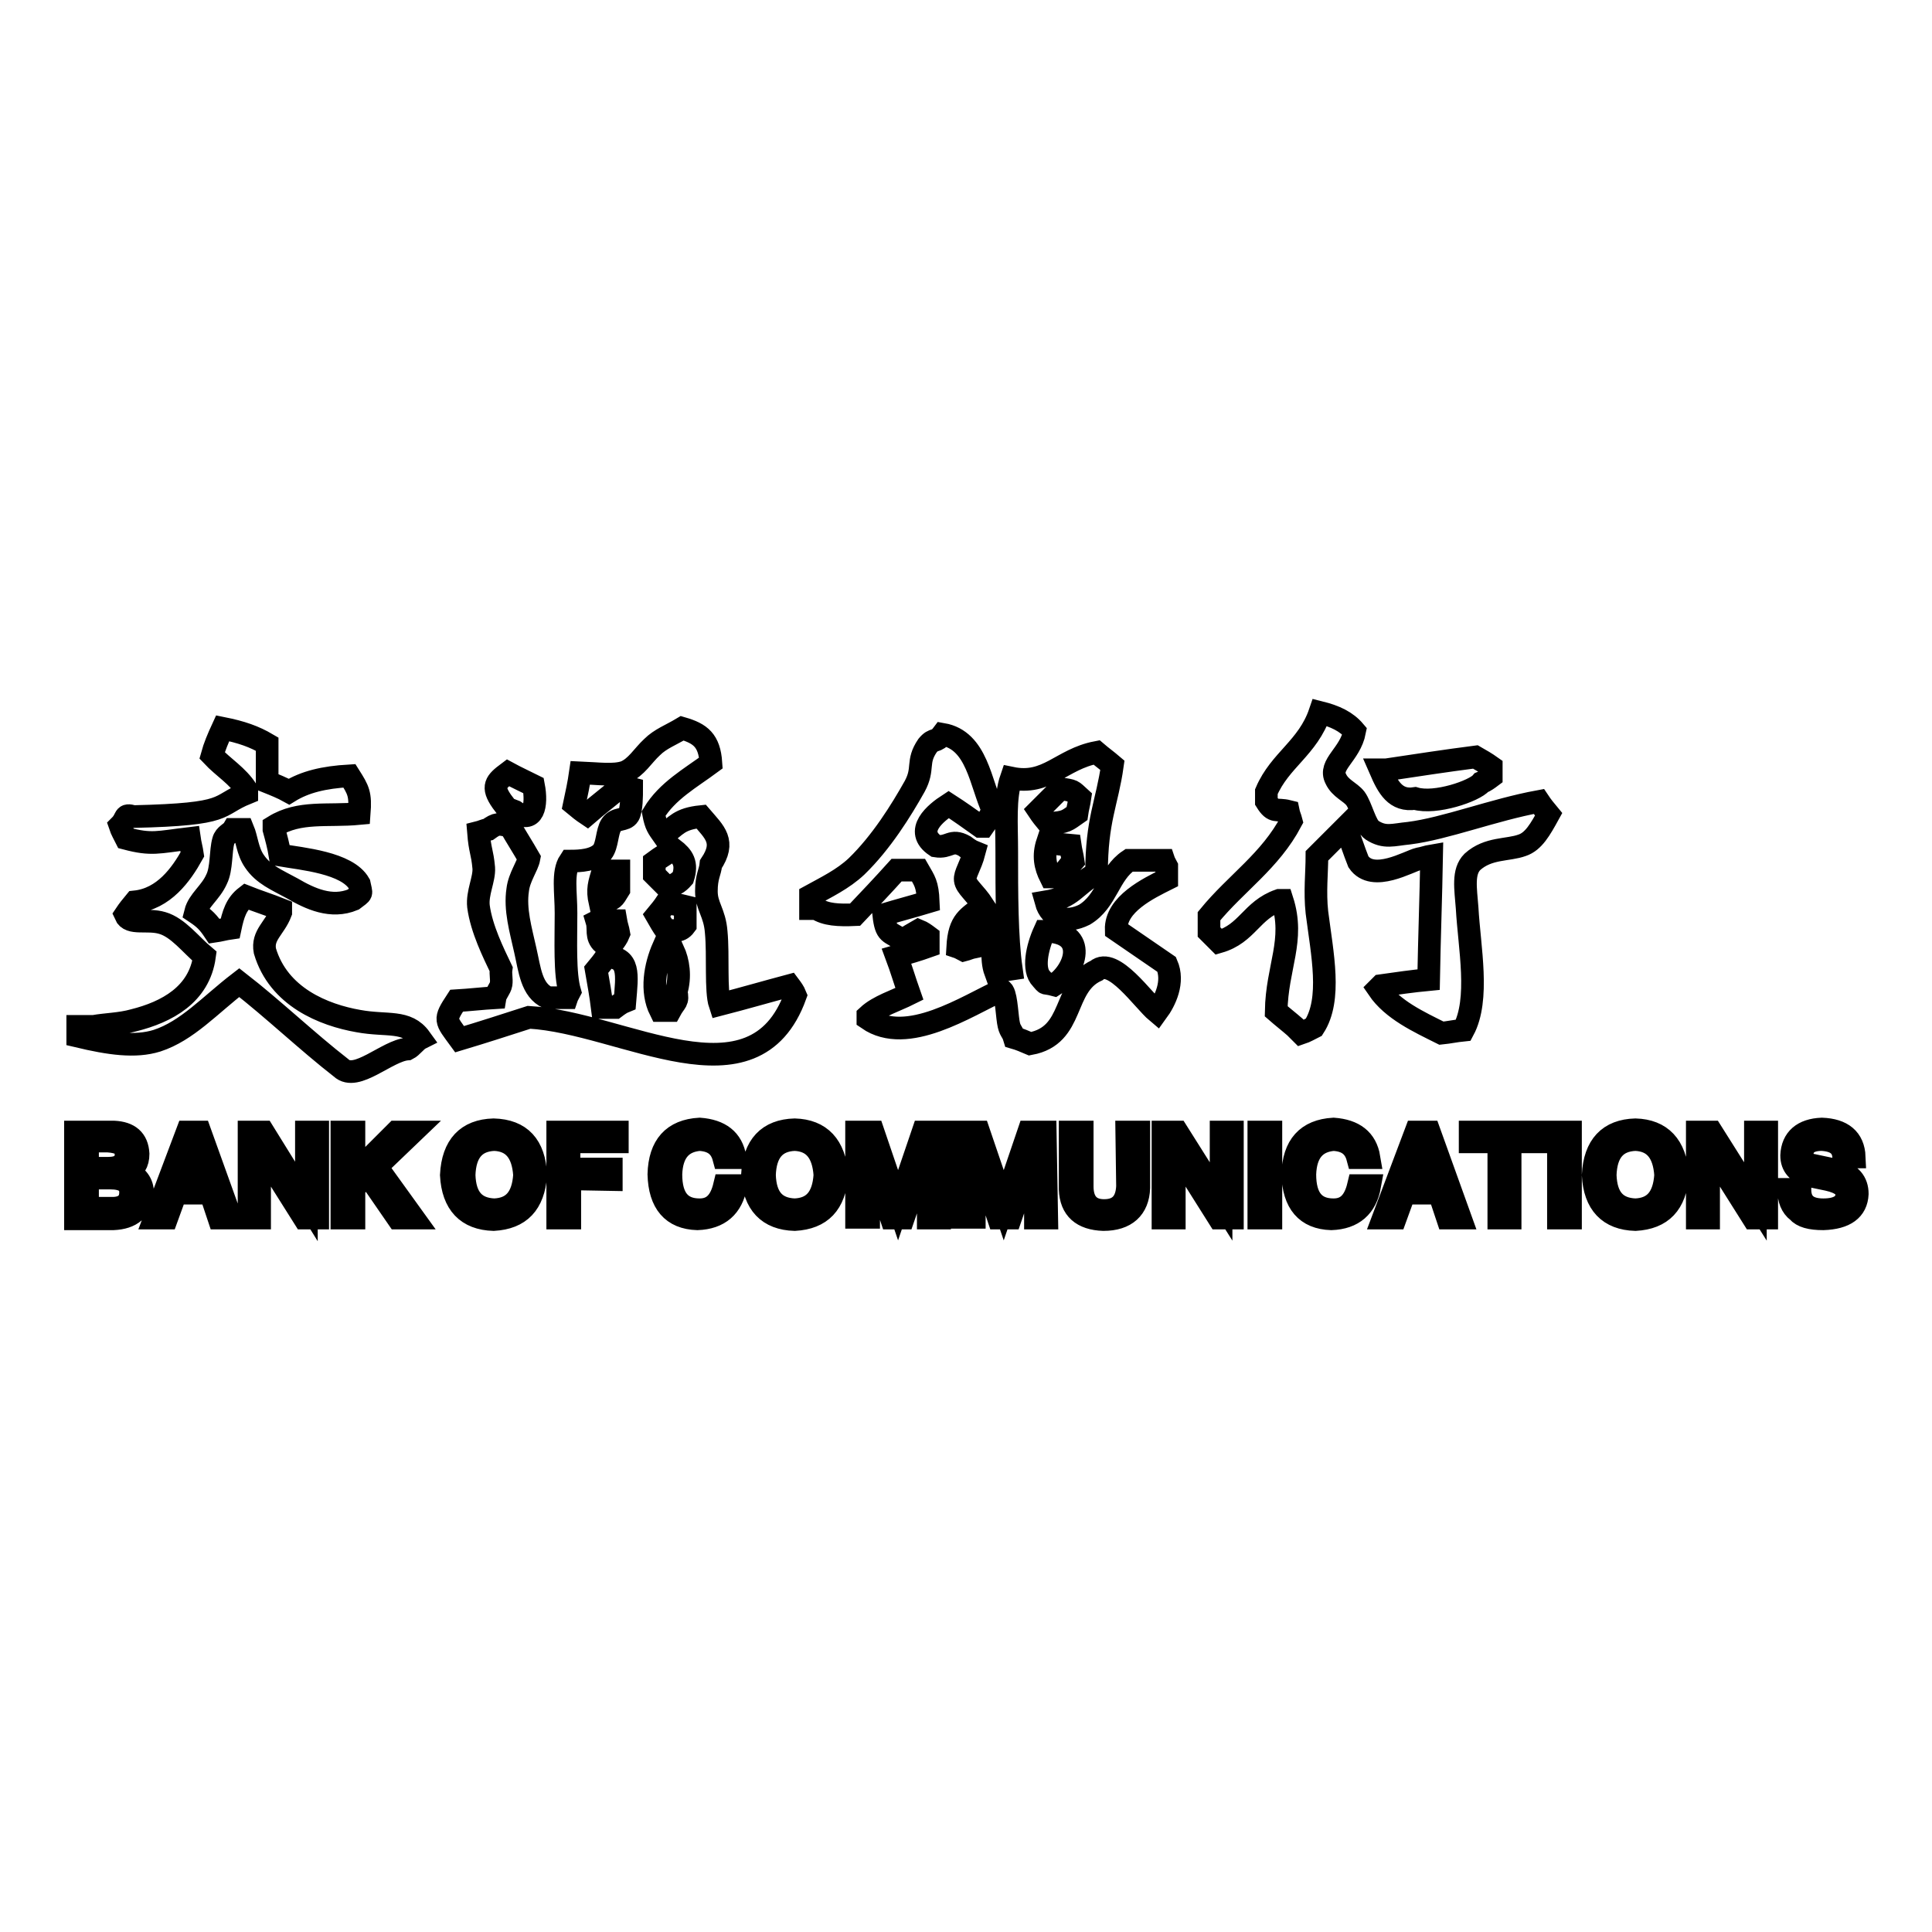 <?xml version="1.0" encoding="utf-8"?>
<!-- Svg Vector Icons : http://www.onlinewebfonts.com/icon -->
<!DOCTYPE svg PUBLIC "-//W3C//DTD SVG 1.1//EN" "http://www.w3.org/Graphics/SVG/1.1/DTD/svg11.dtd">
<svg version="1.1" xmlns="http://www.w3.org/2000/svg" xmlns:xlink="http://www.w3.org/1999/xlink" x="0px" y="0px" viewBox="0 0 256 256" enable-background="new 0 0 256 256" xml:space="preserve">
<g><g><path stroke-width="3" fill-opacity="0" stroke="#000000"  d="M174.9,94.4c2,0.5,3.5,1.2,4.6,2.5c-0.6,3.1-3.5,4.4-2.5,6.3c0.6,1.3,1.9,1.7,2.6,2.6c0.8,1.1,1.3,3.6,2.2,4.2c1.7,1.1,2.8,0.6,4.9,0.4c4.8-0.6,11.2-3.1,17.2-4.2c0.4,0.6,0.8,1.1,1.3,1.7c-1.1,2-2,3.6-3.5,4.1c-1.9,0.7-4.5,0.3-6.6,2.2c-1.3,1.3-0.9,3.5-0.7,6.1c0.3,5.3,1.7,12.1-0.5,16.2c-1,0.1-1.9,0.3-2.9,0.4c-3-1.5-6.5-3.1-8.4-5.9c0.1-0.1,0.3-0.3,0.4-0.4c2.1-0.3,4.2-0.6,6.3-0.8c0.1-5.5,0.3-10.9,0.4-16.4c-0.6,0.1-1.1,0.3-1.7,0.4c-1.3,0.3-6.1,3.2-8,0.4c-0.6-1.5-1.1-3.1-1.7-4.6c-1.3,1.3-2.5,2.5-3.8,3.8c0,2.2-0.3,4.8,0,7.5c0.7,5.5,2,11.5-0.4,15.2c-0.6,0.3-1.1,0.6-1.7,0.8c-0.3-0.3-0.6-0.6-0.8-0.8c-0.8-0.7-1.7-1.4-2.5-2.1c0.1-5.9,2.5-9.4,0.8-14.7c-0.1,0-0.3,0-0.4,0c-3.7,1.3-4.2,4.4-8,5.5c-0.4-0.4-0.8-0.8-1.3-1.3c0-0.7,0-1.4,0-2.1c3.6-4.4,8.1-7.3,10.9-12.6c-0.1-0.4-0.3-0.8-0.4-1.3c-1.6-0.4-1.9,0.3-2.9-1.3c0-0.4,0-0.8,0-1.3C169.6,100.7,173.3,99.1,174.9,94.4L174.9,94.4z M29.5,96.5c2.5,0.5,4.2,1.1,5.9,2.1c0,1.7,0,3.4,0,5c1,0.4,2,0.8,2.9,1.3c2.1-1.3,4.6-1.9,8-2.1c1.2,1.9,1.5,2.4,1.3,5c-4.2,0.4-7.9-0.4-11.3,1.7c0,0.1,0,0.3,0,0.4c0.3,1.1,0.6,2.2,0.8,3.4c2.9,0.5,8.9,1,10.5,3.8c0.3,1.5,0.5,1.1-0.8,2.1c-2.9,1.2-5.7-0.1-8.1-1.5c-2-1.1-3.8-1.8-5-3.6c-0.9-1.3-1-3-1.5-4.2c-0.4,0-0.8,0-1.3,0c-0.3,0.5-1.1,0.7-1.3,1.5c-0.4,1.4-0.2,3.7-0.9,5.1c-0.8,1.8-2.4,2.8-2.8,4.4c1.2,0.8,1.7,1.3,2.5,2.5c0.7-0.1,1.4-0.3,2.1-0.4c0.4-1.9,0.8-3.2,2.1-4.2c1.5,0.6,3.1,1.1,4.6,1.7c0,0.1,0,0.3,0,0.4c-0.8,2.1-2.5,3-2.1,5.1c1.8,6.1,7.8,8.5,12.4,9.3c3.8,0.7,6.4-0.2,8.2,2.3c-0.6,0.3-1.1,1.1-1.7,1.4c-2.7,0.2-6.8,4.4-8.8,2.5c-4.5-3.5-9-7.8-13.5-11.3c-3.9,3-6.9,6.4-10.9,7.7c-2.9,0.9-6.3,0.4-10.5-0.6c0-0.4,0-0.8,0-1.3c0.7,0,1.4,0,2.1,0c1.7-0.3,3.5-0.3,5.3-0.8c4.4-1.1,8.7-3.4,9.4-8.5c-1.8-1.5-3.5-3.8-5.6-4.4c-2-0.6-4.3,0.3-4.9-1.1c0.4-0.6,0.8-1.1,1.3-1.7c3.8-0.4,6.1-3.6,7.6-6.3c-0.1-0.7-0.3-1.4-0.4-2.1c-4.2,0.5-5,0.9-8.4,0c-0.3-0.6-0.6-1.1-0.8-1.7c1-1,0.4-1.6,1.8-1.2c13-0.3,10.8-1.4,15-3.1c0-0.1,0-0.3,0-0.4c-1.2-1.9-3.1-3-4.6-4.6C28.4,99,28.9,97.8,29.5,96.5L29.5,96.5z M90.4,96.5c2.4,0.7,3.6,1.6,3.8,4.6c-2.7,2-5.8,3.7-7.6,6.7c0.3,1.6,0.6,1.9,1.3,2.9c1.7-1.3,2.1-2.2,5-2.5c1.8,2.1,3.3,3.3,1.3,6.3c-0.1,1.1-0.6,1.6-0.6,3.6c0,2,1.1,2.8,1.3,5.4c0.3,3.1-0.1,7.8,0.5,9.6c3.1-0.8,6.2-1.7,9.2-2.5c0.3,0.4,0.6,0.8,0.8,1.3c-5.5,15.2-22.8,3.6-35.3,2.9c-3.1,1-6.2,2-9.2,2.9c-1.9-2.6-2.1-2.5-0.4-5.1c1.7-0.1,3.4-0.3,5.1-0.4c0.1-0.6,0.7-1.2,0.8-1.8c0.1-0.7-0.1-1.3,0-2c-1-2.1-2.6-5.3-3-8.3c-0.2-1.8,0.8-3.6,0.7-5.1c-0.2-2.2-0.5-2.2-0.7-4.7c0.4-0.1,0.8-0.3,1.3-0.4c1.1-0.8,1.4-0.8,2.9-0.4c0.8,1.4,1.7,2.8,2.5,4.2c-0.2,1.1-1.3,2.5-1.5,4.2c-0.4,2.6,0.4,5.3,1,8c0.6,2.6,0.8,5.3,3,6.3c0.8,0,1.7,0,2.5,0c0.1-0.3,0.3-0.6,0.4-0.8C74.8,129,75,124.8,75,121c0-2.8-0.5-5.4,0.5-6.9c1.4,0,3.3-0.1,4.3-1.2c0.7-0.9,0.6-2.7,1.2-3.6c0.7-1,1.8-0.5,2.3-1.3c0.4-0.7,0.4-2.6,0.4-3.5c-0.4-0.1-0.8-0.3-1.3-0.4c-1.5,1.3-3.1,2.5-4.6,3.8c-0.6-0.4-1.1-0.8-1.7-1.3c0.3-1.4,0.6-2.8,0.8-4.2c2.4,0.1,4.4,0.4,5.9-0.1c1.5-0.6,2.4-2.2,3.6-3.3C87.5,97.9,88.9,97.4,90.4,96.5L90.4,96.5z M124.9,97.3c4.6,0.8,5,6.5,6.7,10.1c-0.4,0.7-0.8,1.4-1.3,2.1c-0.1,0-0.3,0-0.4,0c-1.4-1-2.8-2-4.2-2.9c-1.7,1.1-4.7,3.5-1.7,5.5c1.8,0.3,2-1,3.8,0c0.4,0.3,0.8,0.6,1.3,0.8c-0.5,1.9-1.3,2.9-1.2,3.7c0.1,0.9,1.3,1.7,2.4,3.4c-2,1.6-3.2,1.9-3.4,5.5c0.3,0.1,0.6,0.3,0.8,0.4c0.4-0.1,0.8-0.3,1.3-0.4c0.3-1.1,0.6-2.2,0.8-3.4c0.6,0,1.1,0,1.7,0c0.3,2.8-0.3,4.8,0.4,6.7c0.7-0.1,1.4-0.3,2.1-0.4c-0.6-4.2-0.6-10.1-0.6-15.6c0-3.6-0.3-7.1,0.6-9.7c4.8,1,6.6-2.5,11.3-3.4c0.7,0.6,1.4,1.1,2.1,1.7c-0.7,5-2.1,7.2-2.1,14.3c-3,1.7-3.1,3.2-6.7,3.8c0.6,2.2,2.7,2.9,5.1,1.7c3-1.8,3.2-5.4,5.9-7.2c1.5,0,3.1,0,4.6,0c0.1,0.3,0.3,0.6,0.4,0.8c0,0.6,0,1.1,0,1.7c-2.4,1.2-6.8,3.3-6.7,6.7c2.2,1.5,4.5,3.1,6.7,4.6c1,2.3-0.2,4.8-1.3,6.3c-1.8-1.5-5.8-7.4-8-5.5c-4.6,2.1-2.8,8.6-8.8,9.7c-0.7-0.3-1.4-0.6-2.1-0.8c-0.3-1-0.6-0.8-0.8-2.1c-0.2-1.3-0.3-4-0.9-4.2c-4.6,2.1-12.5,7.4-17.7,3.8c0-0.1,0-0.3,0-0.4c1.4-1.3,3.7-2,5.5-2.9c-0.6-1.7-1.1-3.4-1.7-5c1.4-0.4,2.8-0.8,4.2-1.3c0-0.4,0-0.8,0-1.3c-0.4-0.3-0.8-0.6-1.3-0.8c-0.7,0.4-1.4,0.8-2.1,1.3c-1.7-1.2-2.2-0.7-2.5-3.4c2-0.6,3.9-1.1,5.9-1.7c-0.1-2.4-0.5-2.8-1.3-4.2c-1,0-2,0-2.9,0c-1.8,2-3.6,3.9-5.5,5.9c-2.2,0.1-3.9,0-5.1-0.8c-0.3,0-0.6,0-0.8,0c0-0.6,0-1.1,0-1.7c2-1.1,4.3-2.2,6.1-3.9c3.3-3.2,5.9-7.4,7.7-10.6c1.3-2.4,0.2-3.2,1.7-5.4C123.8,97.7,124,98.5,124.9,97.3L124.9,97.3z M195.5,100.3c0.7,0.4,1.4,0.8,2.1,1.3c0,0.4,0,0.8,0,1.3c-0.4,0.3-0.8,0.6-1.3,0.8c-0.9,1.1-6.1,2.9-8.8,2.1c-2.6,0.4-3.6-1.5-4.6-3.8c0.3,0,0.6,0,0.8,0C187.7,101.4,191.6,100.8,195.5,100.3z M67.3,102.4c1.1,0.6,2.2,1.1,3.4,1.7c0.5,2.6,0,5.2-2.5,3.4c-1.3-0.5-0.9-0.3-1.7-1.3C65.1,104.2,65.7,103.6,67.3,102.4z M140.5,104.5c-1,1-2,2-2.9,2.9c0.4,0.6,0.8,1.1,1.3,1.7c2.4-0.1,2.5-0.4,3.8-1.3c0.1-0.7,0.3-1.4,0.4-2.1C142,104.7,142.3,104.8,140.5,104.5L140.5,104.5z M138.8,111.6c-0.6,1.8-0.3,3.2,0.4,4.6c0.4,0,0.8,0,1.3,0c0.6-0.7,1.1-1.4,1.7-2.1c-0.1-0.7-0.3-1.4-0.4-2.1C140.7,111.9,139.8,111.8,138.8,111.6z M89.2,112.5c-0.8,0.6-1.7,1.1-2.5,1.7c0,0.6,0,1.1,0,1.7c0.6,0.6,1.1,1.1,1.7,1.7c1-0.4,1.4-0.5,2.1-1.3C91.1,114.4,90.5,113.5,89.2,112.5z M79.9,115.4c-0.5,1.7-0.8,2.4-0.4,4.2c0.1,0,0.3,0,0.4,0c1.5-0.6,1.3-0.4,2.1-1.7c0-0.8,0-1.7,0-2.5C81.3,115.4,80.6,115.4,79.9,115.4z M88.3,119.6c-0.4,0.6-0.8,1.1-1.3,1.7c0.4,0.7,0.8,1.4,1.3,2.1c0.8-0.3,1.7,0.3,2.5-0.8c0-0.8,0-1.7,0-2.5C90,119.9,89.2,119.8,88.3,119.6L88.3,119.6z M79.9,121.7c-0.3,0.1-0.6,0.3-0.8,0.4c0.3,1-0.2,2,0.8,2.9c0.4,0,0.8,0,1.3,0c0.3-0.4,0.6-0.8,0.8-1.3c-0.1-0.6-0.3-1.1-0.4-1.7C81,122,80.5,121.9,79.9,121.7L79.9,121.7z M138.4,123.4c-1,2.2-1.6,5.1-0.4,6.3c0.8,0.9,0.2,0.4,1.7,0.8C142.5,128.7,144.4,123.4,138.4,123.4z M87.9,125.5c-1.1,2.5-1.7,5.8-0.4,8.4c0.4,0,0.8,0,1.3,0c0.7-1.3,1.1-1.1,0.8-2.5c0.6-2,0.3-4-0.4-5.5C88.7,125.8,88.3,125.6,87.9,125.5z M80.3,126.8c-0.4,0.6-0.8,1.1-1.3,1.7c0.3,1.7,0.6,3.4,0.8,5c0.6,0,1.1,0,1.7,0c0.4-0.3,0.8-0.6,1.3-0.8C83.1,129.1,83.5,126.8,80.3,126.8z"/><path stroke-width="3" fill-opacity="0" stroke="#000000"  d="M11.6,151.2v3.6h2.7c1.6,0,2.4-0.6,2.4-1.9c0-1.1-0.8-1.6-2.4-1.7H11.6L11.6,151.2z M10,161.4V150h5.1c2,0.1,3.1,1,3.2,2.9c0,1.2-0.5,2-1.5,2.4c1.4,0.5,2.1,1.5,2.1,2.8c-0.2,2.2-1.5,3.3-3.9,3.4H10L10,161.4z M11.6,156.1v4h3.3c1.5,0,2.4-0.7,2.4-2.1c0-1.3-0.9-1.9-2.7-1.9H11.6L11.6,156.1z M27.9,158.1h-4.6l-1.2,3.3h-1.6l4.3-11.4h1.7l4.1,11.4H29L27.9,158.1z M23.8,156.7h3.6l-1.7-5.1h-0.1L23.8,156.7z M40.6,159.2V150h1.5v11.4h-1.8l-5.8-9.2h-0.1v9.2H33V150h1.9L40.6,159.2z M46.9,157.4v4h-1.6V150h1.6v5.6l5.6-5.6h2.2l-4.8,4.6l4.9,6.8h-2.1l-4-5.8L46.9,157.4L46.9,157.4z M69.5,155.7c-0.2-3-1.5-4.6-4-4.7c-2.6,0.1-3.9,1.7-4,4.7c0.1,3,1.4,4.5,4,4.6C68,160.2,69.3,158.7,69.5,155.7z M71,155.7c-0.3,3.8-2.1,5.7-5.6,5.9c-3.5-0.1-5.4-2.1-5.6-5.9c0.2-3.9,2.1-5.9,5.6-6C69,149.8,70.8,151.8,71,155.7z M75.5,156.2v5.2h-1.6V150h7.9v1.3h-6.4v3.6h5.6v1.4L75.5,156.2L75.5,156.2z M97.4,153.4h-1.5c-0.4-1.5-1.4-2.3-3.2-2.4c-2.4,0.2-3.7,1.7-3.8,4.6c0,3.2,1.3,4.7,3.8,4.7c1.8,0,2.8-1.1,3.3-3.2h1.5c-0.5,2.8-2.2,4.3-5.1,4.4c-3.3-0.1-5-2.1-5.1-5.9c0.1-3.8,1.9-5.8,5.4-6C95.4,149.8,97,151,97.4,153.4z M109.3,155.7c-0.2-3-1.5-4.6-4-4.7c-2.6,0.1-3.9,1.7-4,4.7c0.1,3,1.4,4.5,4,4.6C107.8,160.2,109.1,158.7,109.3,155.7z M110.9,155.7c-0.3,3.8-2.1,5.7-5.6,5.9c-3.5-0.1-5.4-2.1-5.6-5.9c0.2-3.9,2.1-5.9,5.6-6C108.7,149.8,110.6,151.8,110.9,155.7z M124.5,161.4H123v-6.7c0-0.6,0-1.5,0-2.9l-3.3,9.6h-1.6l-3.2-9.6H115c0,0.5,0,1.2,0,2.1c0,0.4,0.1,0.7,0.1,0.7v6.7h-1.6V150h2.2l3.3,9.7l3.3-9.7h2.2L124.5,161.4L124.5,161.4z M138.7,161.4h-1.5v-6.7c0-0.6,0-1.5,0-2.9l-3.3,9.6h-1.6l-3.2-9.6h-0.1c0,0.5,0,1.2,0,2.1c0,0.4,0.1,0.7,0.1,0.7v6.7h-1.6V150h2.2l3.3,9.7l3.3-9.7h2.2L138.7,161.4L138.7,161.4z M149.3,150h1.6v7.4c-0.1,2.7-1.7,4.2-4.7,4.2c-2.8-0.1-4.3-1.4-4.4-4V150h1.6v7.2c0,2.1,1,3.2,2.9,3.2c2,0,3-1.1,3.1-3.2L149.3,150L149.3,150z M161.8,159.2V150h1.5v11.4h-1.8l-5.8-9.2h-0.1v9.2h-1.5V150h1.9L161.8,159.2z M168.4,150v11.4h-1.6V150H168.4z M181.4,153.4h-1.5c-0.4-1.5-1.4-2.3-3.2-2.4c-2.4,0.2-3.7,1.7-3.8,4.6c0,3.2,1.3,4.7,3.8,4.7c1.8,0,2.8-1.1,3.3-3.2h1.5c-0.5,2.8-2.2,4.3-5.1,4.4c-3.3-0.1-5-2.1-5.1-5.9c0.1-3.8,1.9-5.8,5.4-6C179.4,149.8,181,151,181.4,153.4z M190.7,158.1h-4.6l-1.2,3.3h-1.6l4.3-11.4h1.8l4.1,11.4h-1.7L190.7,158.1L190.7,158.1z M186.6,156.7h3.6l-1.7-5.1h-0.1L186.6,156.7z M194.8,151.3V150h9.2v1.3h-3.9v10.1h-1.5v-10.1H194.8L194.8,151.3z M208.1,150v11.4h-1.6V150H208.1z M220.7,155.7c-0.2-3-1.5-4.6-4-4.7c-2.6,0.1-3.9,1.7-4,4.7c0.1,3,1.4,4.5,4,4.6C219.2,160.2,220.5,158.7,220.7,155.7z M222.3,155.7c-0.3,3.8-2.1,5.7-5.6,5.9c-3.5-0.1-5.4-2.1-5.6-5.9c0.2-3.9,2.1-5.9,5.6-6C220.1,149.8,222,151.8,222.3,155.7z M232.6,159.2V150h1.5v11.4h-1.8l-5.8-9.2h-0.1v9.2h-1.5V150h1.9L232.6,159.2L232.6,159.2z M245.7,153.3h-1.4c-0.1-1.5-1.1-2.2-2.9-2.3c-1.7,0-2.6,0.7-2.6,2c0,0.8,0.4,1.3,1.4,1.4l3.3,0.7c1.7,0.5,2.6,1.5,2.6,3.1c-0.1,2.1-1.6,3.2-4.5,3.3c-1.7,0-2.8-0.3-3.4-1c-0.8-0.6-1.2-1.6-1.2-2.9h1.5c0,1.8,1,2.7,3.1,2.7c2,0,3-0.7,3.1-1.9c0.1-1-0.7-1.7-2.5-2.1l-2.4-0.5c-1.6-0.4-2.4-1.3-2.4-2.7c0.1-2.2,1.5-3.4,4-3.5C244.1,149.7,245.6,150.9,245.7,153.3L245.7,153.3z"/></g></g>
</svg>